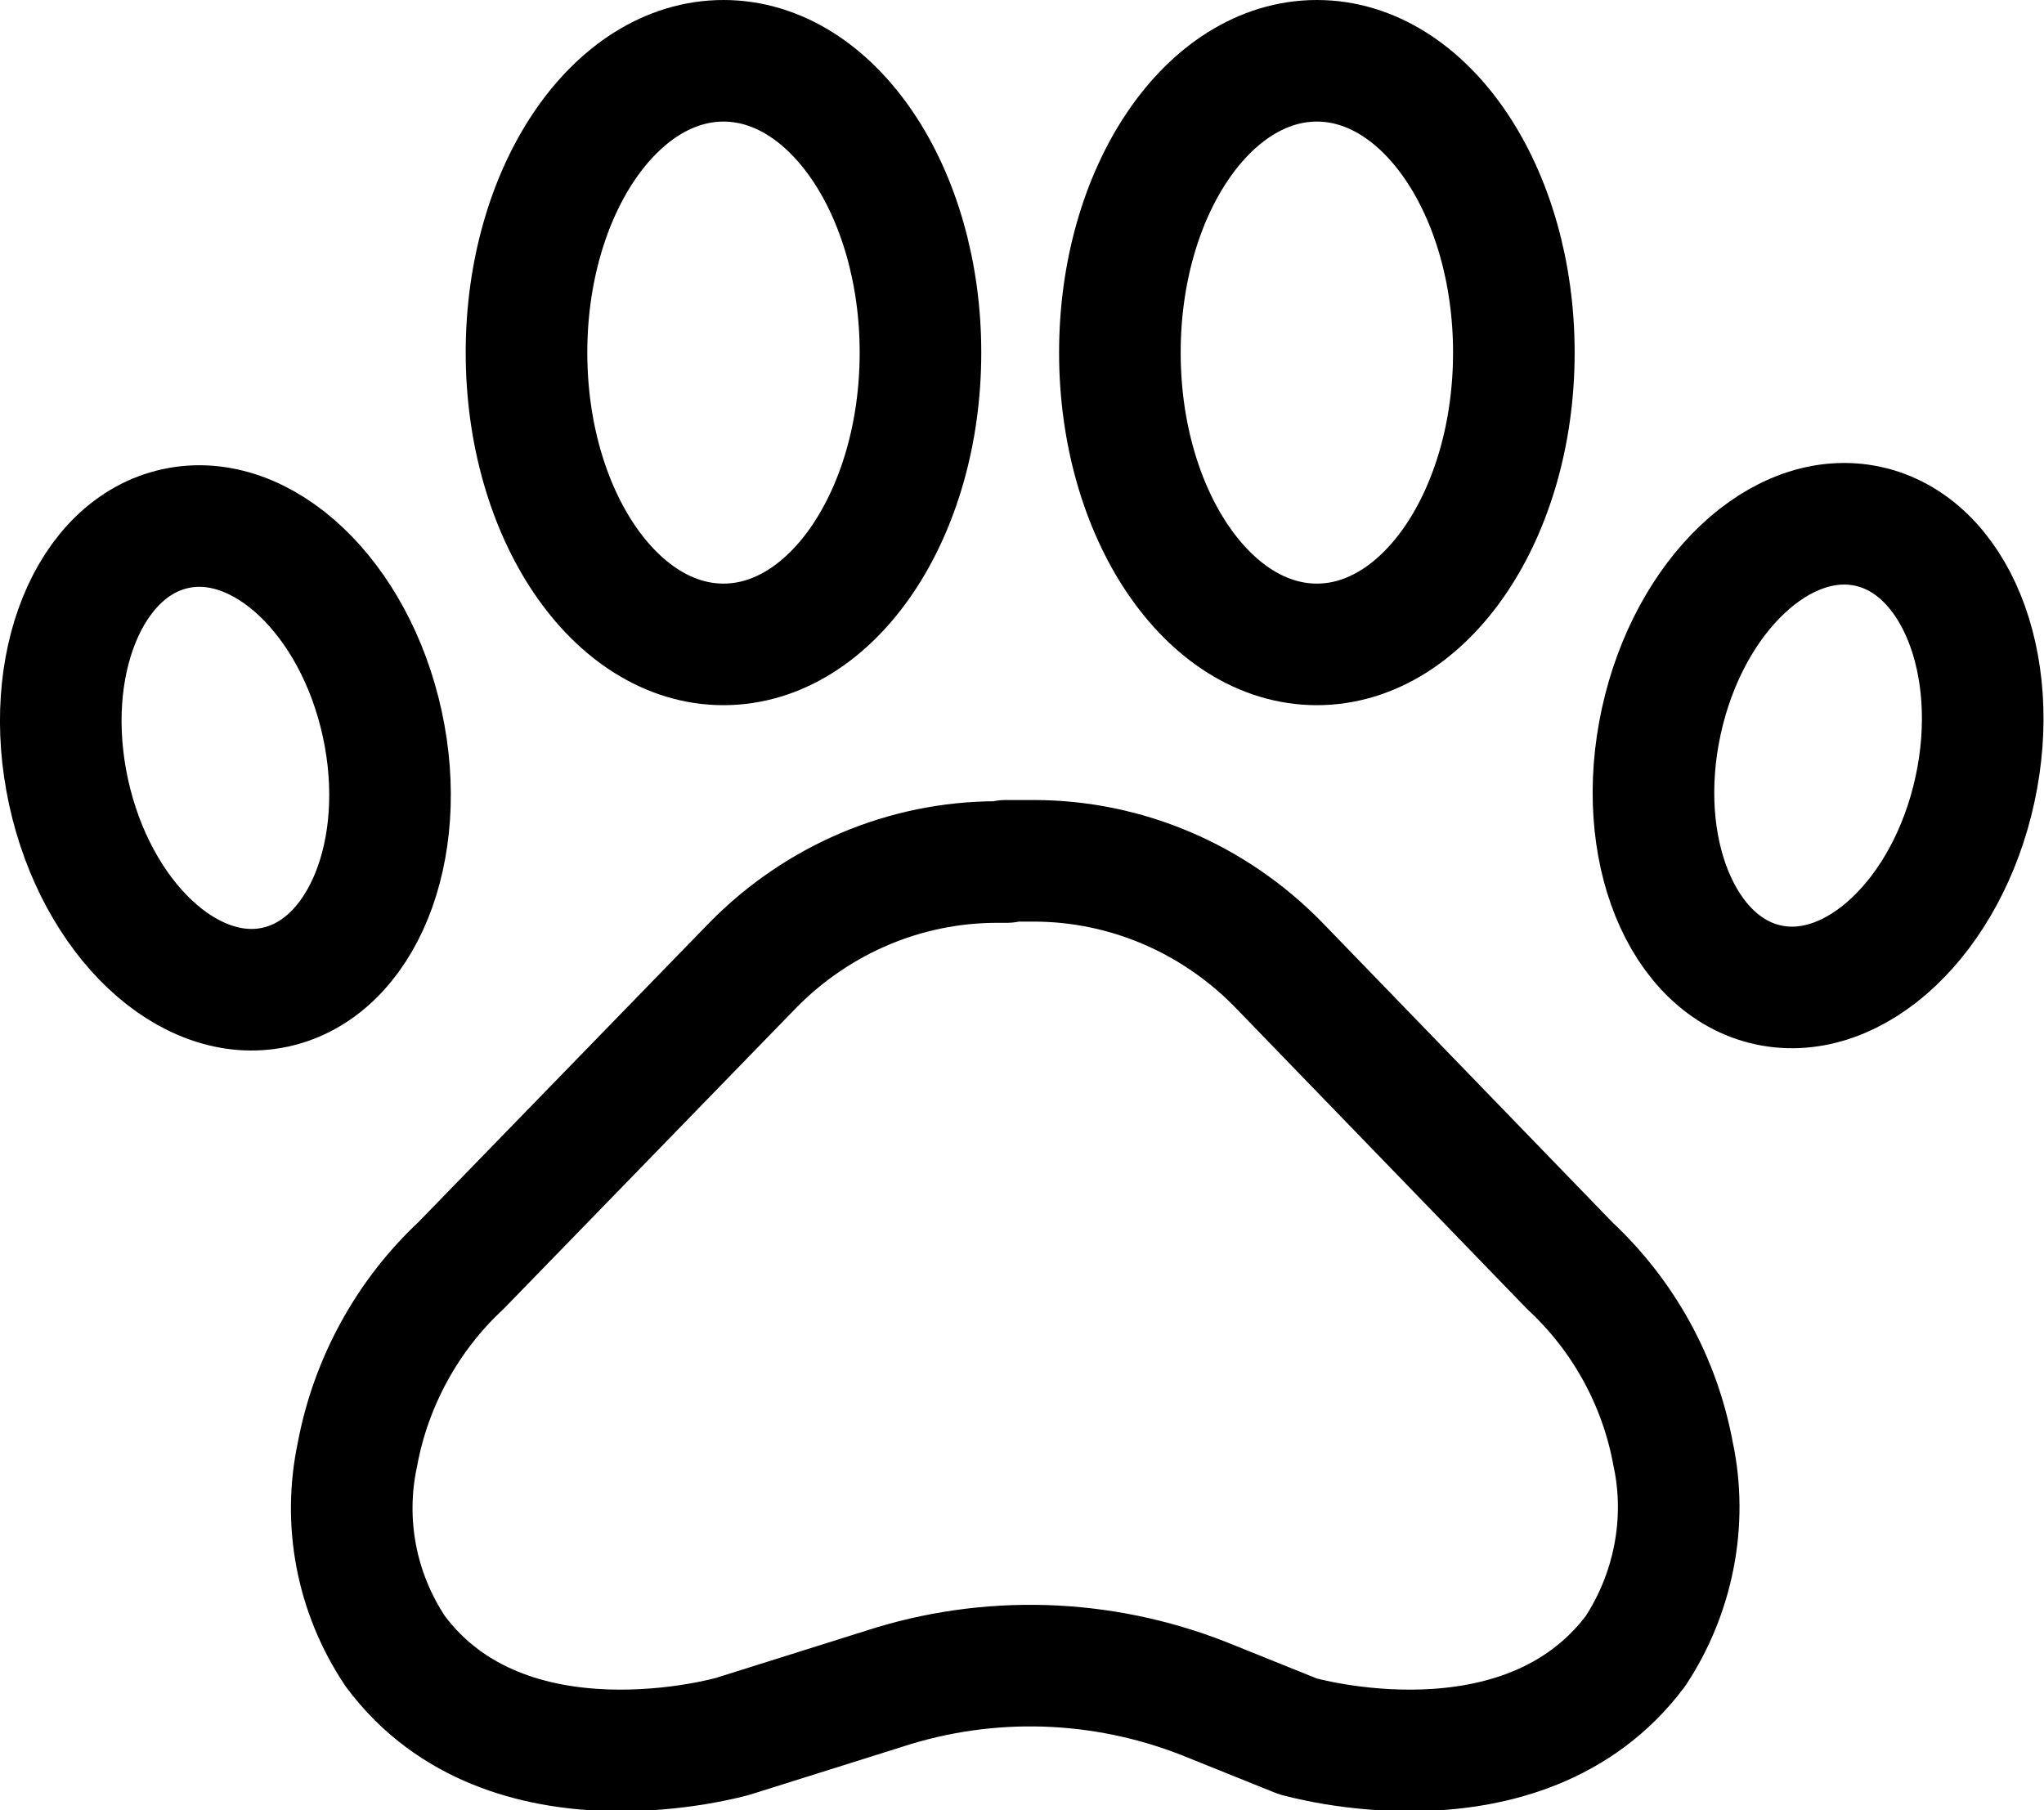 <?xml version="1.0" encoding="UTF-8"?>
<svg id="Lager_2" data-name="Lager 2" xmlns="http://www.w3.org/2000/svg" viewBox="0 0 16.81 14.89">
  <defs>
    <style>
      .cls-1, .cls-2 {
        fill: none;
        stroke: #000;
        stroke-linecap: round;
        stroke-linejoin: round;
      }

      .cls-2 {
        stroke-width: 1px;
      }
    </style>
  </defs>
  <g id="Lager_1-2" data-name="Lager 1">
    <g id="Group_42095" data-name="Group 42095">
      <ellipse id="Ellipse_538" data-name="Ellipse 538" class="cls-1" cx="5.95" cy="2.9" rx="1.62" ry="2.4"/>
      <ellipse id="Ellipse_539" data-name="Ellipse 539" class="cls-2" cx="1.85" cy="6.23" rx="1.32" ry="1.93" transform="translate(-1.28 .54) rotate(-12.29)"/>
      <ellipse id="Ellipse_540" data-name="Ellipse 540" class="cls-2" cx="14.96" cy="6.21" rx="1.93" ry="1.32" transform="translate(5.7 19.51) rotate(-77.71)"/>
      <ellipse id="Ellipse_541" data-name="Ellipse 541" class="cls-1" cx="10.83" cy="2.9" rx="1.62" ry="2.4"/>
      <path id="Path_10314" data-name="Path 10314" class="cls-1" d="M8.27,7.08h.23c.76,0,1.48.31,2.01.85l2.4,2.48c.44.41.74.95.85,1.55.12.56,0,1.15-.31,1.62-.93,1.24-2.78.7-2.78.7l-.77-.31c-.84-.33-1.77-.36-2.63-.08l-1.24.39s-1.86.54-2.78-.7c-.32-.48-.43-1.06-.31-1.62.11-.59.41-1.14.85-1.55l2.4-2.47c.53-.54,1.25-.85,2.01-.85h.08,0Z"/>
    </g>
  </g>
</svg>